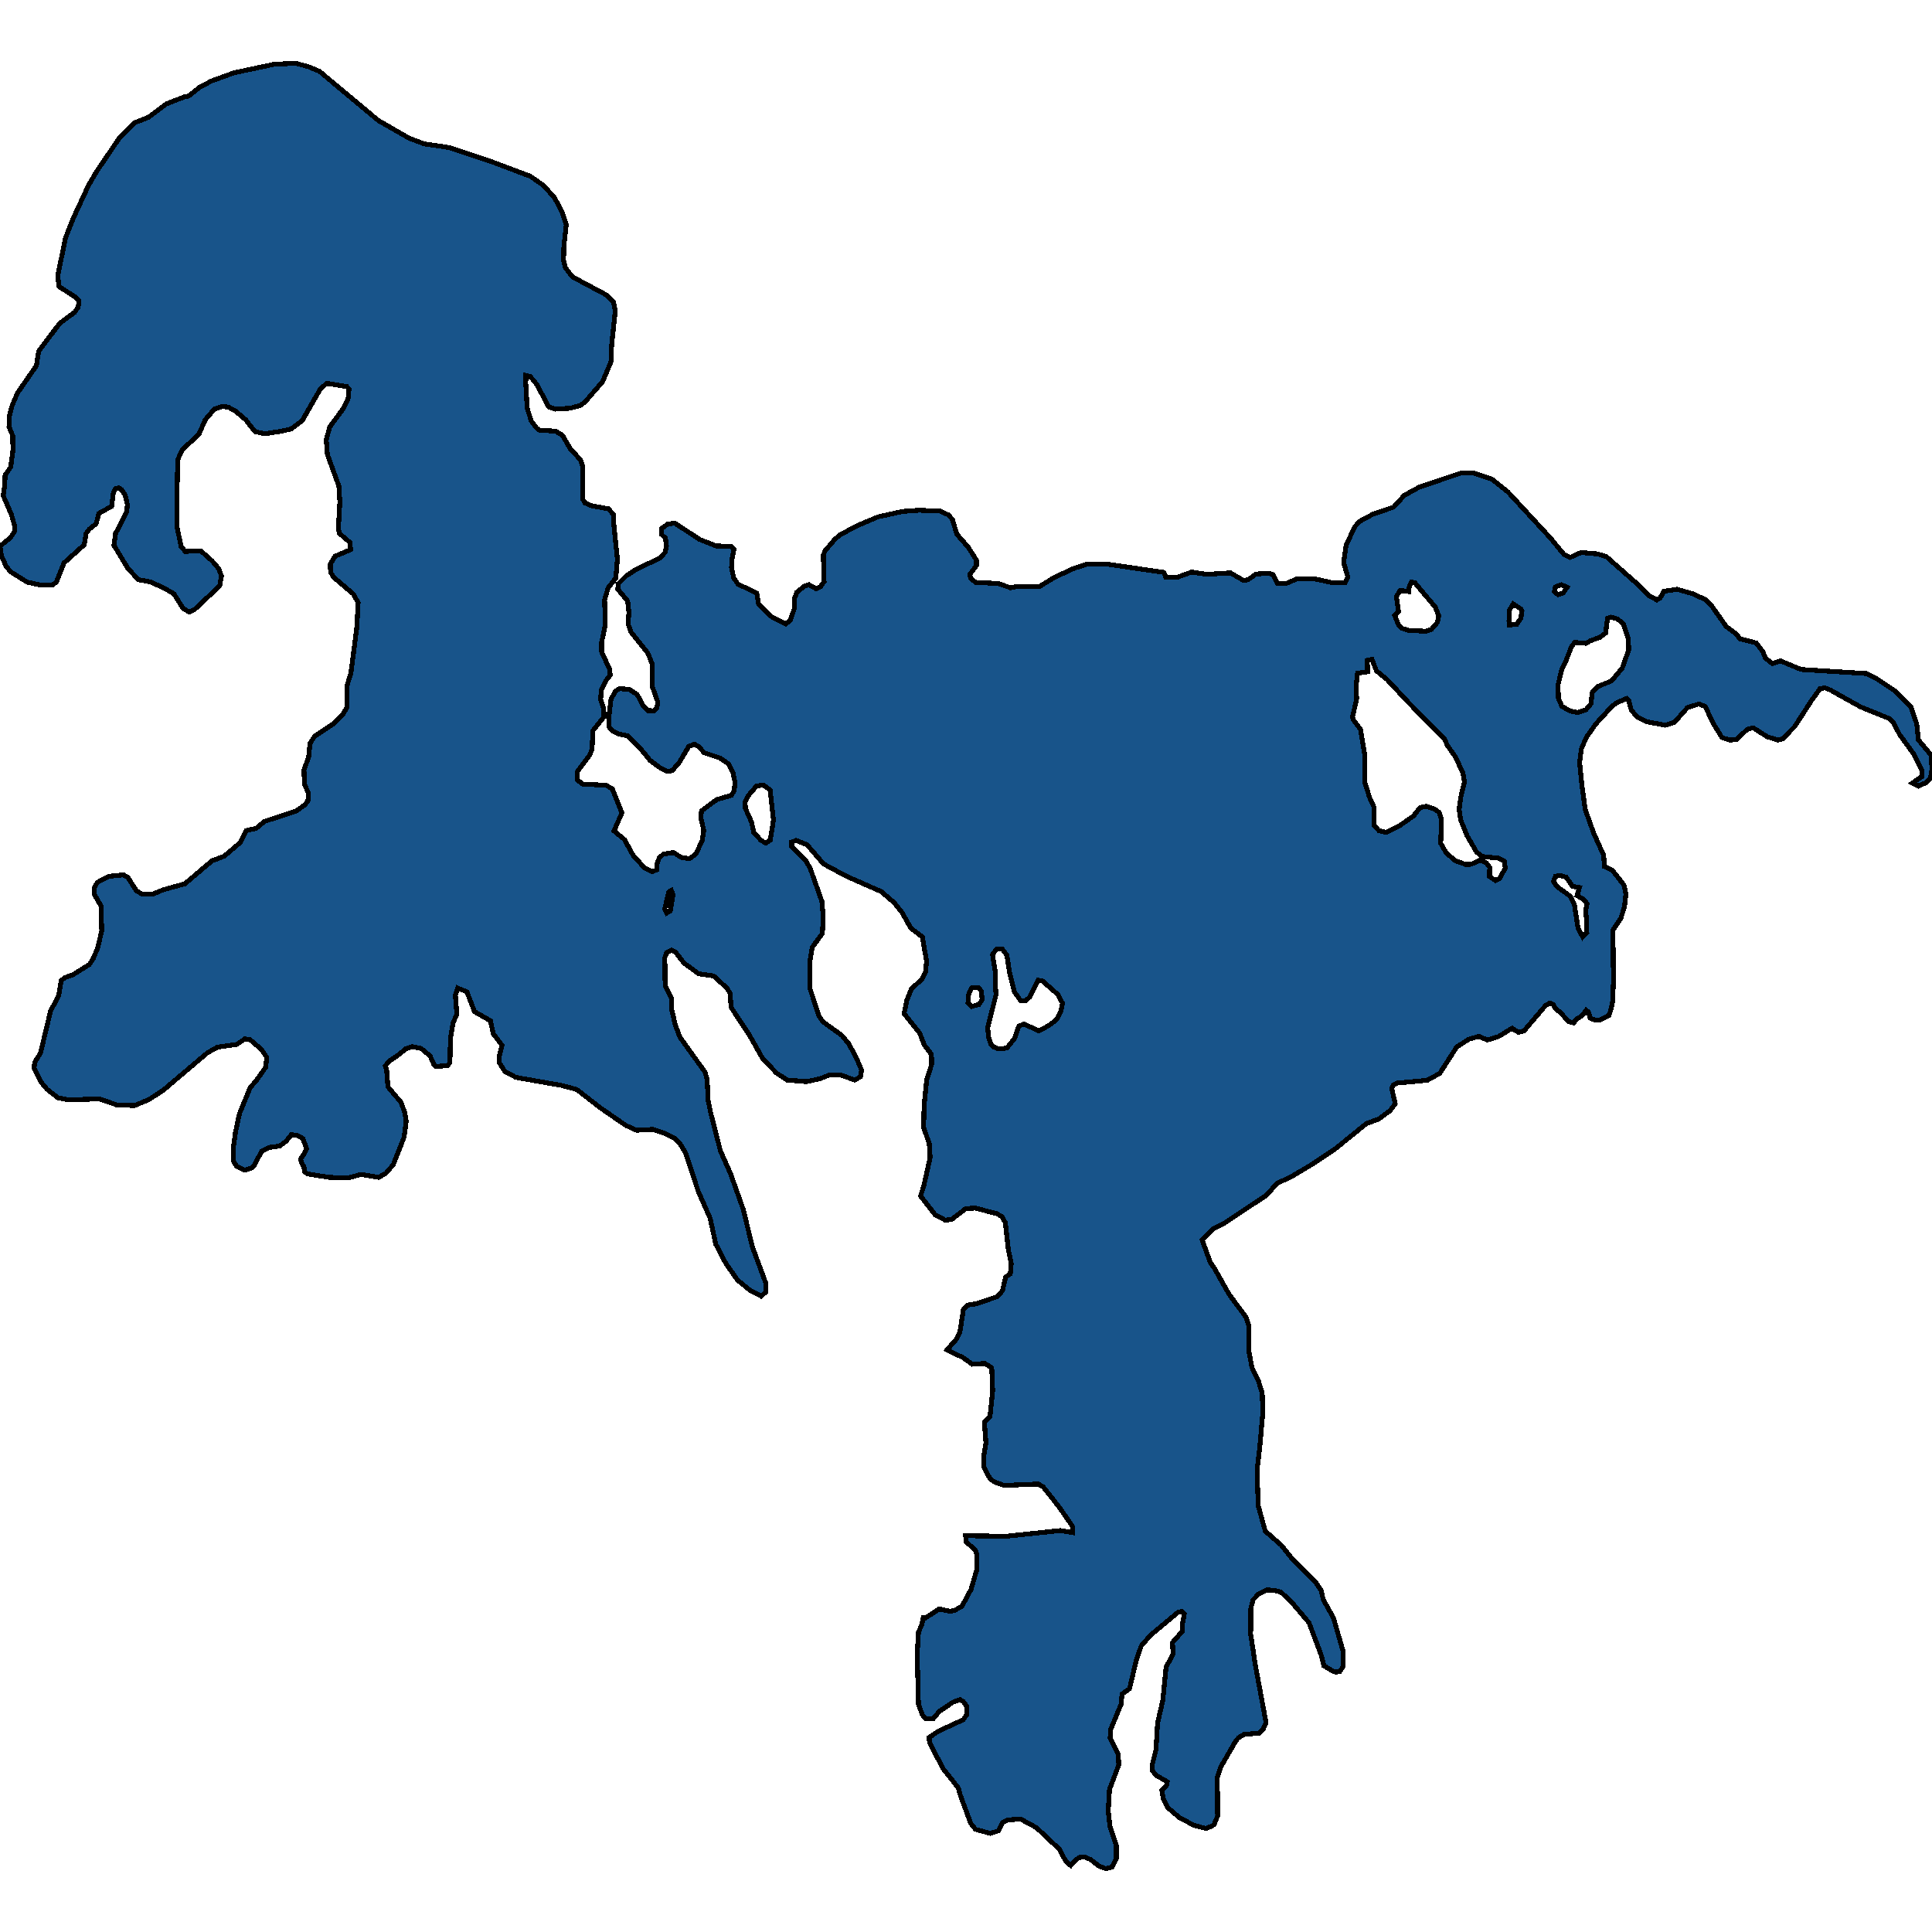 <svg xmlns="http://www.w3.org/2000/svg" width="400" height="400"><path style="stroke: black; fill: #18548a; shape-rendering: crispEdges; stroke-width: 1px;" d="M38.285,20.012L39.048,19.893L41.437,17.988L43.858,16.738L48.437,15.072L56.863,13.286L61.209,13.108L63.731,13.762L66.152,14.774L76.404,23.345L78.328,24.952L84.764,28.642L87.783,29.773L92.992,30.547L101.584,33.403L109.812,36.498L112.532,38.403L114.788,40.902L116.281,43.699L117.243,46.496L116.745,50.96L116.679,53.935L117.044,55.423L118.537,57.327L125.67,61.136L126.997,62.564L127.395,64.29L126.632,71.431L126.532,74.823L124.774,78.988L121.091,83.272L120.063,83.986L118.006,84.522L114.954,84.7L113.594,84.224L111.139,79.583L109.812,77.976L108.883,77.738L108.85,79.285L109.148,84.522L110.011,87.199L111.039,88.568L111.67,89.044L115.053,89.282L116.447,90.115L118.106,92.971L120.163,95.172L120.693,96.779L120.594,103.205L121.058,104.097L122.352,104.692L126.001,105.347L126.997,106.537L127.03,108.024L127.826,115.818L127.494,119.685L125.902,121.708L125.172,124.206L125.338,129.323L124.542,133.071L124.575,134.974L126.167,138.484L126.366,139.733L125.438,140.923L124.509,142.827L124.343,144.849L125.006,146.753L124.94,148.538L122.75,151.274L122.584,155.081L122.12,156.271L119.565,159.721L119.565,161.505L120.66,162.338L125.438,162.576L126.765,163.29L128.755,168.286L127.129,172.033L129.286,173.818L131.111,177.148L133.466,179.706L134.959,180.479L135.921,180.122L135.987,178.992L136.485,177.624L137.314,176.851L139.471,176.494L140.964,177.505L142.755,177.803L144.082,176.792L145.343,174.115L145.708,171.914L145.078,169.238L145.243,167.87L148.395,165.55L151.414,164.658L152.011,163.706L152.177,161.981L151.746,159.899L150.784,158.115L149.025,156.925L145.807,155.854L144.679,154.605L143.784,154.07L142.589,154.546L140.665,157.817L139.172,159.542L138.21,159.721L136.717,159.007L134.561,157.401L132.438,154.783L129.983,152.345L128.191,151.988L126.765,151.274L126.101,150.501L126.134,147.824L126.499,144.79L127.428,143.065L128.291,142.589L130.248,142.708L131.907,143.779L133.167,146.099L134.163,147.11L135.457,147.169L136.021,146.515L136.186,145.325L134.992,141.994L135.058,137.592L134.163,135.272L130.646,130.87L130.049,129.204L130.215,126.765L129.949,124.444L127.893,121.946L128.058,120.815L129.684,119.209L131.475,118.019L136.618,115.52L137.746,114.331L137.978,113.022L137.779,111.415L136.949,110.642L137.016,109.392L138.243,108.5L139.703,108.322L144.912,111.713L148.262,113.022L151.447,113.141L151.978,113.736L151.58,115.58L151.447,117.484L151.912,119.685L152.807,120.934L156.689,122.838L157.054,125.039L159.609,127.598L162.661,129.204L163.623,128.43L164.419,126.11L164.519,123.85L164.983,122.6L166.476,121.41L167.471,121.053L168.964,121.886L169.827,121.529L170.623,120.399L170.457,114.926L170.822,114.033L172.846,111.653L173.874,110.761L177.291,108.916L181.77,107.013L186.879,105.882L190.263,105.644L194.675,105.823L196.334,106.596L197.197,107.548L198.092,110.582L200.481,113.319L202.173,115.996L202.173,117.067L200.78,118.912L200.946,119.745L202.007,120.577L206.718,120.815L209.239,121.708L210.235,121.47L215.145,121.47L218.363,119.507L222.377,117.662L225.131,116.77L229.045,116.77L239.628,118.317L240.955,118.495L241.354,119.447L243.61,119.566L246.728,118.436L249.813,118.912L254.757,118.614L257.444,120.161L258.373,120.042L260.032,118.852L262.818,118.674L263.614,119.031L264.477,120.815L266.269,120.815L268.458,119.864L272.008,119.804L275.79,120.637L278.51,120.577L279.074,119.507L278.179,116.472L278.709,112.784L280.567,108.976L281.463,107.965L284.217,106.477L288.529,104.99L290.752,102.55L293.904,100.825L302.397,97.969L304.951,97.909L308.899,99.218L312.184,101.836L321.241,111.653L321.307,111.772L323.828,114.807L325.089,115.401L327.345,114.39L330.795,114.688L332.62,115.282L339.554,121.41L341.544,123.433L343.037,124.206L343.734,123.79L344.464,122.422L347.217,122.005L350.568,122.957L353.056,124.147L354.483,125.575L357.369,129.68L359.526,131.286L360.189,132.238L363.639,133.13L365.033,135.034L365.53,136.283L366.99,137.413L368.616,136.818L372.895,138.603L386.232,139.436L386.332,139.377L388.521,140.507L392.104,142.886L395.654,146.396L396.848,149.906L397.18,153.177L399.801,156.33L400,159.245L399.668,161.148L398.739,162.04L397.246,162.754L395.953,162.1L397.91,160.791L397.91,159.542L396.118,155.973L393.265,152.047L392.071,149.668L391.308,148.835L385.17,146.337L379,142.886L377.839,142.41L376.81,142.589L375.019,145.087L371.602,150.382L369.113,152.939L368.118,153.237L365.862,152.523L362.976,150.679L361.782,150.976L359.559,153.058L358.165,153.237L356.507,152.701L354.682,149.727L353.056,146.277L351.729,145.742L349.374,146.515L346.653,149.549L344.762,150.144L340.947,149.43L338.923,148.419L337.729,146.991L337.231,145.087L336.767,144.611L334.71,145.504L333.748,146.218L330.43,149.846L328.44,152.642L327.411,155.021L327.047,157.877L327.478,162.278L328.208,167.632L329.966,172.509L332.023,177.089L332.189,179.409L333.781,180.122L336.203,183.215L336.634,185.059L336.336,187.735L335.573,190.114L333.947,192.553L334.047,203.139L333.881,207.302L333.483,209.205L333.085,210.276L331.293,211.168L330.331,211.227L329.236,210.811L328.871,209.502L328.407,209.146L327.478,210.335L326.35,211.049L325.819,211.762L324.724,211.524L323.198,209.74L322.004,208.789L321.606,207.956L320.876,207.659L319.98,208.194L315.535,213.427L314.373,213.725L313.046,212.892L310.226,214.617L307.937,215.33L306.212,214.557L304.122,215.152L301.601,216.758L298.084,222.229L295.496,223.656L289.16,224.251L288.463,224.667L288.131,225.261L288.861,228.532L287.8,229.959L285.444,231.684L282.89,232.635L276.354,237.927L271.51,241.138L267.131,243.755L264.444,244.944L262.221,247.441L253.463,253.268L251.24,254.398L248.884,256.717L250.576,261.354L251.439,262.603L254.458,267.954L257.975,272.71L258.605,274.613L258.572,279.785L259.202,283.115L260.562,285.968L261.325,288.406L261.458,292.389L260.828,299.582L260.264,304.338L260.496,311.709L261.956,316.999L265.273,319.912L267.861,323.122L272.373,327.58L273.501,329.244L273.965,331.146L276.089,335.009L278.112,342.023L278.112,344.995L277.382,346.064L276.619,346.183L276.089,346.064L274.098,344.876L273.501,342.558L271.013,335.96L267.496,331.8L265.174,329.601L263.614,329.244L262.254,329.184L260.596,330.017L259.434,331.205L258.97,332.988L258.937,338.338L259.899,344.697L262.122,356.644L261.558,357.951L260.629,358.843L257.577,359.08L256.415,359.793L255.851,360.447L252.733,365.855L252.036,367.995L252.103,375.958L251.373,377.741L250.941,378.038L249.714,378.573L247.193,377.919L244.107,376.255L241.752,374.235L240.823,372.393L240.557,370.61L241.486,369.718L241.652,368.886L239.396,367.579L238.6,366.628L238.6,365.202L239.33,362.29L239.662,356.762L240.756,352.008L241.42,345.173L242.88,342.439L242.747,340.062L244.737,337.803L244.771,336.436L245.202,334.118L244.671,333.642L243.875,333.821L238.169,338.576L236.278,340.775L235.249,343.747L233.856,349.631L232.297,350.76L232.131,352.781L229.974,358.011L229.842,359.793L231.534,363.24L231.633,365.38L229.709,370.491L229.443,374.948L229.808,378.098L231.135,382.138L231.135,384.694L230.24,386.536L228.979,386.892L227.652,386.417L225.761,384.991L224.6,384.456L223.405,384.575L222.244,385.526L221.68,386.239L220.685,385.407L219.325,382.852L214.581,378.395L211.296,376.612L208.709,376.79L207.547,377.325L206.685,379.048L205.059,379.583L201.974,378.751L200.979,377.503L198.822,371.679L198.391,370.134L195.272,366.212L192.453,360.804L192.353,359.734L194.277,358.427L199.419,356.049L200.216,354.92L200.216,353.375L199.419,352.246L198.756,351.889L197.296,352.424L194.476,354.326L193.182,355.871L191.723,355.871L190.96,355.039L190.163,352.84L189.898,342.498L190.163,337.922L190.893,336.258L191.125,334.95L191.656,334.95L194.476,333.107L196.566,333.583L197.595,333.464L199.187,332.513L201.045,329.066L202.273,324.845L202.273,321.992L201.941,320.922L200.05,319.258L199.917,317.95L208.311,318.069L219.557,316.88L222.045,317.296L222.112,316.107L219.325,312.065L215.974,307.845L214.946,307.25L207.912,307.548L205.789,306.775L204.927,306.061L203.732,303.862L203.732,301.128L204.13,298.69L203.799,294.41L204.96,293.28L205.524,287.989L205.325,283.174L203.865,282.282L201.277,282.461L199.419,281.093L196.069,279.488L197.927,277.348L198.723,275.861L199.453,271.165L200.315,270.213L202.206,269.916L206.519,268.43L207.547,267.241L208.211,264.387L209.173,263.733L209.372,261.592L208.775,258.798L208.145,253.149L207.514,251.96L206.453,251.306L201.941,250.117L199.95,250.236L196.998,252.495L195.704,252.614L193.647,251.544L190.595,247.62L191.258,245.538L192.585,239.652L192.386,236.738L191.225,233.468L191.325,228.948L191.855,223.596L192.884,220.385L192.851,218.304L191.325,216.282L190.429,213.903L187.178,209.859L187.742,207.124L188.704,204.745L190.86,202.723L191.656,201.117L191.822,198.917L190.96,193.98L188.604,192.196L186.713,188.865L185.088,186.843L182.433,184.583L175.267,181.431L170.523,178.873L167.073,174.888L164.817,173.996L163.888,174.353L163.921,175.305L166.808,178.1L167.803,179.944L170.158,186.605L170.457,189.995L170.258,193.267L168.168,196.121L167.703,198.917L167.703,204.685L169.528,210.276L170.357,211.524L174.305,214.379L175.765,216.163L177.291,219.017L178.386,221.575L178.154,222.942L176.959,223.596L174.073,222.585L171.784,222.526L169.893,223.299L166.974,223.953L162.959,223.596L160.77,222.169L157.85,219.077L155.13,214.26L151.348,208.551L151.182,205.696L150.485,204.566L147.765,202.069L144.613,201.593L141.627,199.392L139.803,197.073L139.073,196.716L138.044,197.192L137.646,198.262L137.713,204.031L139.073,206.707L139.073,209.027L139.803,212.179L140.765,214.736L145.94,221.931L146.405,223.418L146.604,227.759L147.134,230.375L149.158,238.284L151.248,242.982L153.869,250.355L155.793,258.203L158.613,265.814L158.547,267.478L157.618,268.37L155.263,267.122L152.708,265.041L150.286,261.592L148.196,257.609L147.035,252.257L144.547,246.609L141.959,238.7L140.864,236.917L139.736,235.727L137.646,234.657L135.224,233.824L131.774,234.003L129.551,232.992L124.21,229.305L119.4,225.559L116.281,224.726L106.826,223.061L104.504,221.812L103.376,220.028L103.376,218.72L103.94,216.401L102.115,214.022L101.551,211.346L98.233,209.443L96.674,205.34L94.75,204.566L94.285,206.053L94.584,210.038L93.821,211.703L93.257,215.093L93.158,219.969L92.66,220.623L90.304,220.801L89.774,220.266L89.044,218.601L87.153,217.055L85.361,216.698L84.067,217.114L82.641,218.304L80.518,219.731L79.788,220.683L80.053,221.515L80.318,225.024L83.039,228.235L83.802,230.375L84.101,232.159L83.669,235.43L81.413,241.138L79.887,242.922L78.394,243.755L74.712,243.16L72.091,243.874L68.176,243.755L63.598,243.041L63.034,242.506L62.934,241.555L62.37,240.663L62.271,239.89L62.934,238.938L63.498,237.868L62.702,235.727L61.441,235.014L60.28,234.954L59.252,236.262L57.925,237.273L55.702,237.571L54.143,238.403L52.65,241.257L52.02,241.852L50.659,242.268L48.967,241.436L48.337,240.425L48.337,237.392L48.735,234.538L49.565,230.613L51.787,225.202L53.148,223.596L55.039,220.92L55.204,218.899L54.143,217.293L51.787,215.271L50.693,215.093L49.034,216.222L44.986,216.817L42.896,218.007L33.773,225.737L30.853,227.64L27.868,228.889L24.185,228.77L20.635,227.521L14.199,227.7L11.976,227.283L9.72,225.499L8.427,223.953L7.066,221.158L7.166,219.969L8.393,218.007L10.45,209.384L12.142,206.113L12.673,203.02L13.403,202.425L15.161,201.771L18.512,199.69L19.341,198.381L20.27,196.121L21.067,192.672L20.901,187.557L19.574,185.237L19.541,183.75L20.171,182.68L22.526,181.431L25.579,181.133L26.474,181.669L28.233,184.405L29.394,185.118L31.616,185.118L33.773,184.226L38.285,182.977L43.892,178.219L46.413,177.267L49.697,174.472L50.958,171.974L53.048,171.498L54.74,170.07L61.276,167.929L63.067,166.68L63.764,165.788L63.83,164.182L63.034,162.338L62.934,159.423L63.896,156.746L64.195,153.891L65.124,152.464L69.039,149.846L70.996,147.943L71.892,146.277L71.825,142.053L72.655,139.317L73.882,129.858L74.148,124.742L73.119,122.957L69.072,119.507L68.442,118.495L68.375,116.829L69.37,115.163L72.589,113.795L72.456,112.308L70.233,110.404L70.067,109.273L70.366,103.919L70.167,100.646L67.778,94.101L67.546,91.067L68.276,88.389L71.162,84.462L72.091,82.439L72.257,80.535L71.825,80.059L67.679,79.345L66.318,80.535L62.569,87.08L60.314,88.806L58.223,89.282L54.773,89.817L52.783,89.341L50.858,86.902L48.768,85.117L47.242,84.284L45.948,84.165L44.389,84.7L42.498,86.902L41.171,89.936L37.754,93.09L36.792,95.172L36.659,101.896L36.692,109.273L37.489,113.141L38.351,114.152L41.636,114.093L43.958,116.175L45.318,117.781L45.849,119.269L45.484,121.291L40.242,126.229L39.181,126.705L37.92,125.991L36.029,122.957L33.972,121.767L31.119,120.458L28.697,120.042L26.507,117.722L23.588,112.903L23.92,110.463L26.209,106.061L26.375,104.454L25.91,102.491L25.147,101.36L24.55,101.003L23.887,101.182L23.488,101.896L23.123,104.811L20.469,106.299L19.905,108.441L18.479,109.571L17.849,110.404L17.45,112.784L13.27,116.532L11.678,120.458L10.915,121.113L8.294,121.113L5.607,120.518L2.19,118.376L1.228,117.186L0.299,115.045L0,113.081L2.19,111.296L3.085,109.928L3.085,109.095L2.355,106.537L0.664,102.61L0.962,100.646L1.062,98.385L2.223,96.66L2.687,93.149L2.621,90.174L1.858,88.33L1.957,86.069L2.521,83.927L3.616,81.368L7.531,75.715L8.029,72.68L12.341,66.968L15.46,64.647L16.19,63.576L16.356,62.207L15.493,61.434L12.242,59.351L11.943,57.149L13.569,49.234L15.194,45.128L18.313,38.403L19.939,35.605L24.583,28.761L27.967,25.369L30.721,24.297L34.47,21.5ZM280.169,149.013L281.695,151.036L282.558,156.39L282.558,161.921L283.52,165.015L284.515,167.215L284.515,170.903L285.477,171.974L286.937,172.331L289.757,170.963L292.643,168.94L294.003,167.215L295.297,166.918L297.122,167.572L297.985,168.227L298.449,169.654L298.283,174.591L299.378,176.494L301.203,178.16L303.492,178.992L304.587,178.933L306.544,178.041L307.771,178.695L308.435,179.587L308.369,181.431L309.629,182.323L310.525,181.847L311.653,179.706L311.454,178.279L310.293,177.684L306.876,177.327L305.715,176.435L303.724,172.985L302.397,169.714L302.098,167.572L302.43,165.074L303.193,161.981L302.895,160.018L301.269,156.627L299.61,154.248L299.113,153.058L291.781,145.623L287.169,140.685L284.98,138.901L284.051,136.521L283.089,136.7L283.122,139.079L281.065,139.377L280.833,141.518L280.866,144.79L280.036,148.359ZM326.615,147.526L328.374,146.931L329.369,145.742L329.701,143.184L330.862,142.113L333.649,140.983L335.871,138.306L337.231,134.498L337.099,132.238L336.104,129.144L334.843,128.133L333.582,127.776L332.819,128.014L332.421,131.048L331.26,131.94L329.302,132.654L328.34,133.19L326.018,133.011L325.321,133.963L324.127,137.056L323.364,138.544L322.601,141.697L322.634,144.552L323.364,146.218L324.99,147.169ZM206.619,217.174L208.443,216.996L210.102,214.914L210.931,212.476L211.96,212L215.078,213.427L217.102,212.357L218.728,211.108L219.657,209.384L219.988,207.718L218.993,205.875L215.742,203.02L214.912,202.961L213.221,206.41L212.258,207.243L211.33,207.183L210.002,205.34L209.04,201.414L208.443,197.727L207.481,196.478L206.287,196.538L205.491,197.608L206.055,201.176L206.088,204.091L206.22,205.934L204.495,212.773L204.661,214.736L205.159,216.222L205.756,216.758ZM295.264,130.691L296.326,130.334L297.62,128.847L297.885,127.479L297.155,125.694L292.909,120.637L292.212,120.518L291.681,121.708L291.681,122.481L289.89,122.243L289.093,123.493L289.558,126.646L288.762,127.419L289.558,129.382L290.122,130.037L291.582,130.513ZM155.594,170.189L156.059,172.331L157.552,173.996L158.547,174.531L159.476,173.937L160.139,169.773L159.443,163.527L157.983,162.516L156.623,162.754L155.063,164.539L154.267,165.966L154.334,167.394ZM325.156,185.594L325.952,187.26L326.715,192.137L327.677,193.98L328.539,193.029L328.506,190.59L328.274,188.568L328.573,187.081L327.909,186.248L326.516,185.416L327.013,183.75L325.587,183.513L324.26,181.609L322.9,181.252L322.037,181.431L321.639,182.501L322.302,183.513ZM201.211,208.373L202.704,207.956L203.334,207.005L203.201,205.221L202.538,204.447L201.178,204.566L200.547,205.875L200.415,207.659ZM312.516,129.382L314.008,129.263L314.871,128.014L315.103,126.527L314.838,126.051L313.312,125.039L312.549,126.229L312.416,128.549ZM138.011,189.044L138.774,188.628L139.338,185.178L139.006,184.345L138.476,184.643L137.613,188.211ZM322.601,123.136L323.663,122.719L324.459,121.589L323.231,121.053L322.004,121.529L321.805,122.481Z"></path></svg>